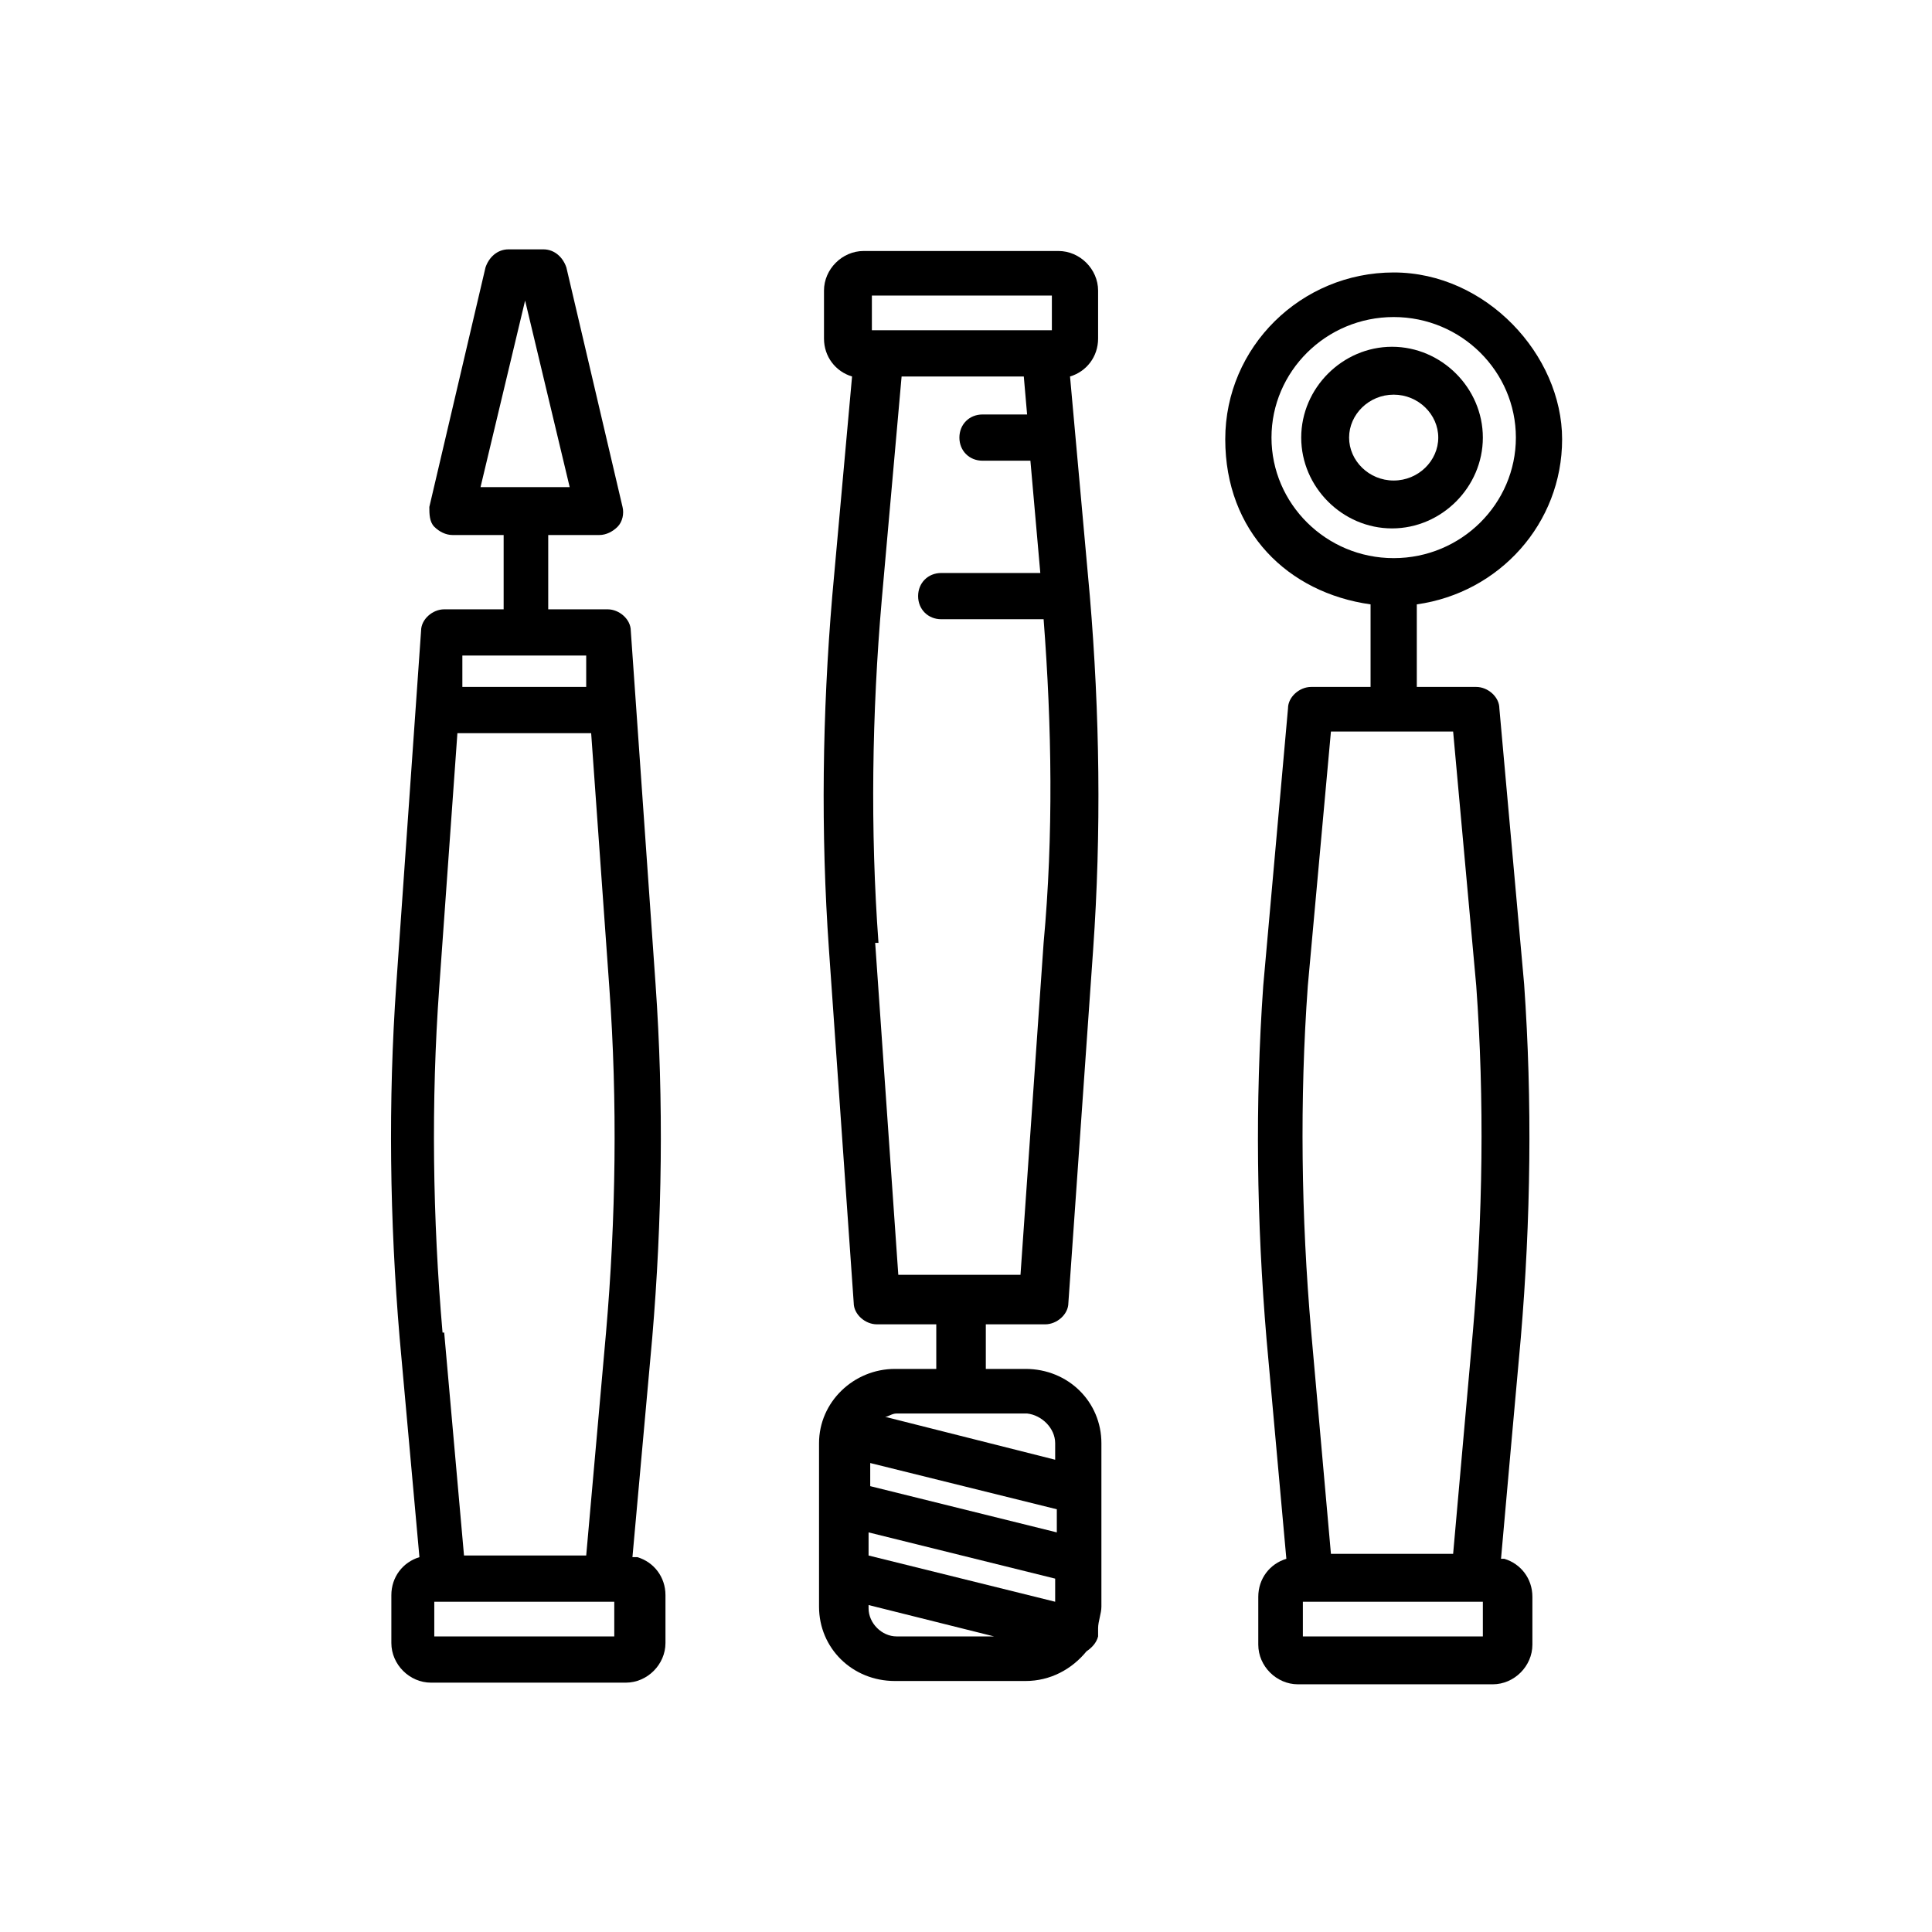 <svg viewBox="0 0 117 117" version="1.1" xmlns="http://www.w3.org/2000/svg">
  <defs>
    <style>
      .cls-1 {
        fill-rule: evenodd;
      }
    </style>
  </defs>
  
  <g>
    <g id="Capa_1">
      <g>
        <polygon points="62.1 82.9 62.1 82.9 62.2 82.9 62.1 82.9" class="cls-1"></polygon>
        <path d="M62.1,82.9h-2.4v-2.7h3.6c.7,0,1.4-.6,1.4-1.3l1.5-21.4c.5-7.1.4-14.3-.2-21.4l-1.2-13.3c1-.3,1.7-1.2,1.7-2.3v-2.9c0-1.3-1.1-2.4-2.4-2.4h-11.8c-1.3,0-2.4,1.1-2.4,2.4v2.9c0,1.1.7,2,1.7,2.3l-1.2,13.3c-.6,7.1-.7,14.3-.2,21.4l1.5,21.4c0,.7.7,1.3,1.4,1.3h3.6v2.7h-2.5c-2.5,0-4.6,2-4.6,4.5v9.9c0,2.5,2,4.5,4.6,4.5h7.9c1.5,0,2.8-.7,3.7-1.8.3-.2.6-.5.7-.9v-.5c0-.4.2-.9.2-1.3v-9.9c0-2.5-2-4.5-4.6-4.5ZM52.8,17.9h10.9v2.1h-10.9v-2.1ZM54.4,77.2l-1.4-20.1h.2c-.5-6.8-.4-13.9.2-20.8l1.2-13.5h7.4l.2,2.3h-2.7c-.8,0-1.4.6-1.4,1.4s.6,1.4,1.4,1.4h2.9l.6,6.8h-6c-.8,0-1.4.6-1.4,1.4s.6,1.4,1.4,1.4h6.2c.5,6.5.6,13.1,0,19.6l-1.4,20.1h-7.4ZM54.3,85.6h7.9c.9.1,1.7.9,1.7,1.8v1l-10.3-2.6c.2,0,.4-.2.7-.2ZM54.3,99.1c-.9,0-1.7-.8-1.7-1.7v-.2l7.6,1.9h-5.9ZM63.9,97l-11.3-2.8v-1.4l11.3,2.8v1.4ZM64,92.8l-11.3-2.8v-1.4l11.3,2.8v1.4Z" class="cls-1"></path>
        <path d="M38.6,94.3h-.3l1.2-13.3c.6-7.1.7-14.3.2-21.4l-1.5-21.4c0-.7-.7-1.3-1.4-1.3h-3.6v-4.5h3.1c.4,0,.8-.2,1.1-.5.3-.3.4-.8.3-1.2l-3.4-14.5c-.2-.6-.7-1.1-1.4-1.1h-2.1c-.7,0-1.2.5-1.4,1.1l-3.4,14.5c0,.4,0,.9.3,1.2.3.3.7.5,1.1.5h3.1v4.5h-3.6c-.7,0-1.4.6-1.4,1.3l-1.5,21.4c-.5,7.1-.4,14.3.2,21.4l1.2,13.3c-1,.3-1.7,1.2-1.7,2.3v2.9c0,1.3,1.1,2.4,2.4,2.4h11.8c1.3,0,2.4-1.1,2.4-2.4v-2.9c0-1.1-.7-2-1.7-2.3ZM29.1,29.5l2.7-11.3,2.7,11.3h-5.4ZM28,39.7h7.5v1.9c0,0-7.5,0-7.5,0v-1.9ZM37.2,99.1h-10.9v-2.1h10.9v2.1ZM36.7,80.7l-1.2,13.5h-7.4l-1.2-13.5h-.1c-.6-6.9-.7-14-.2-20.9l1.1-15.4h8.1l1.1,15.4c.5,6.9.4,14-.2,20.9Z" class="cls-1"></path>
        <path d="M91.1,94.4h-.2c0-.1,1.2-13.4,1.2-13.4.6-7.1.7-14.3.2-21.4l-1.5-16.7c0-.7-.7-1.3-1.4-1.3h-3.6v-5c5-.7,8.8-4.9,8.8-10s-4.6-10.1-10.2-10.1-10.2,4.5-10.2,10.1,3.8,9.3,8.8,10v5h-3.6c-.7,0-1.4.6-1.4,1.3l-1.5,16.8c-.5,7.1-.4,14.3.2,21.4l1.2,13.3c-1,.3-1.7,1.2-1.7,2.3v2.9c0,1.3,1.1,2.4,2.4,2.4h11.8c1.3,0,2.4-1.1,2.4-2.4v-2.9c0-1.1-.7-2-1.7-2.3ZM77,26.5c0-4,3.3-7.3,7.4-7.3s7.4,3.3,7.4,7.3-3.3,7.3-7.4,7.3-7.4-3.3-7.4-7.3ZM79.2,59.7h0c0,0,1.4-15.4,1.4-15.4h7.4l1.4,15.4c.5,6.9.4,14-.2,20.9l-1.2,13.5h-7.4l-1.2-13.5c-.6-6.9-.7-14-.2-20.9ZM89.8,99.1h-10.9v-2.1h10.9v2.1Z" class="cls-1"></path>
        <path d="M89.8,26.5c0-3-2.5-5.5-5.5-5.5s-5.5,2.5-5.5,5.5,2.5,5.5,5.5,5.5,5.5-2.5,5.5-5.5ZM84.4,29.1c-1.5,0-2.7-1.2-2.7-2.6s1.2-2.6,2.7-2.6,2.7,1.2,2.7,2.6-1.2,2.6-2.7,2.6Z" class="cls-1"></path>
      </g>
    </g>
  </g>
</svg>